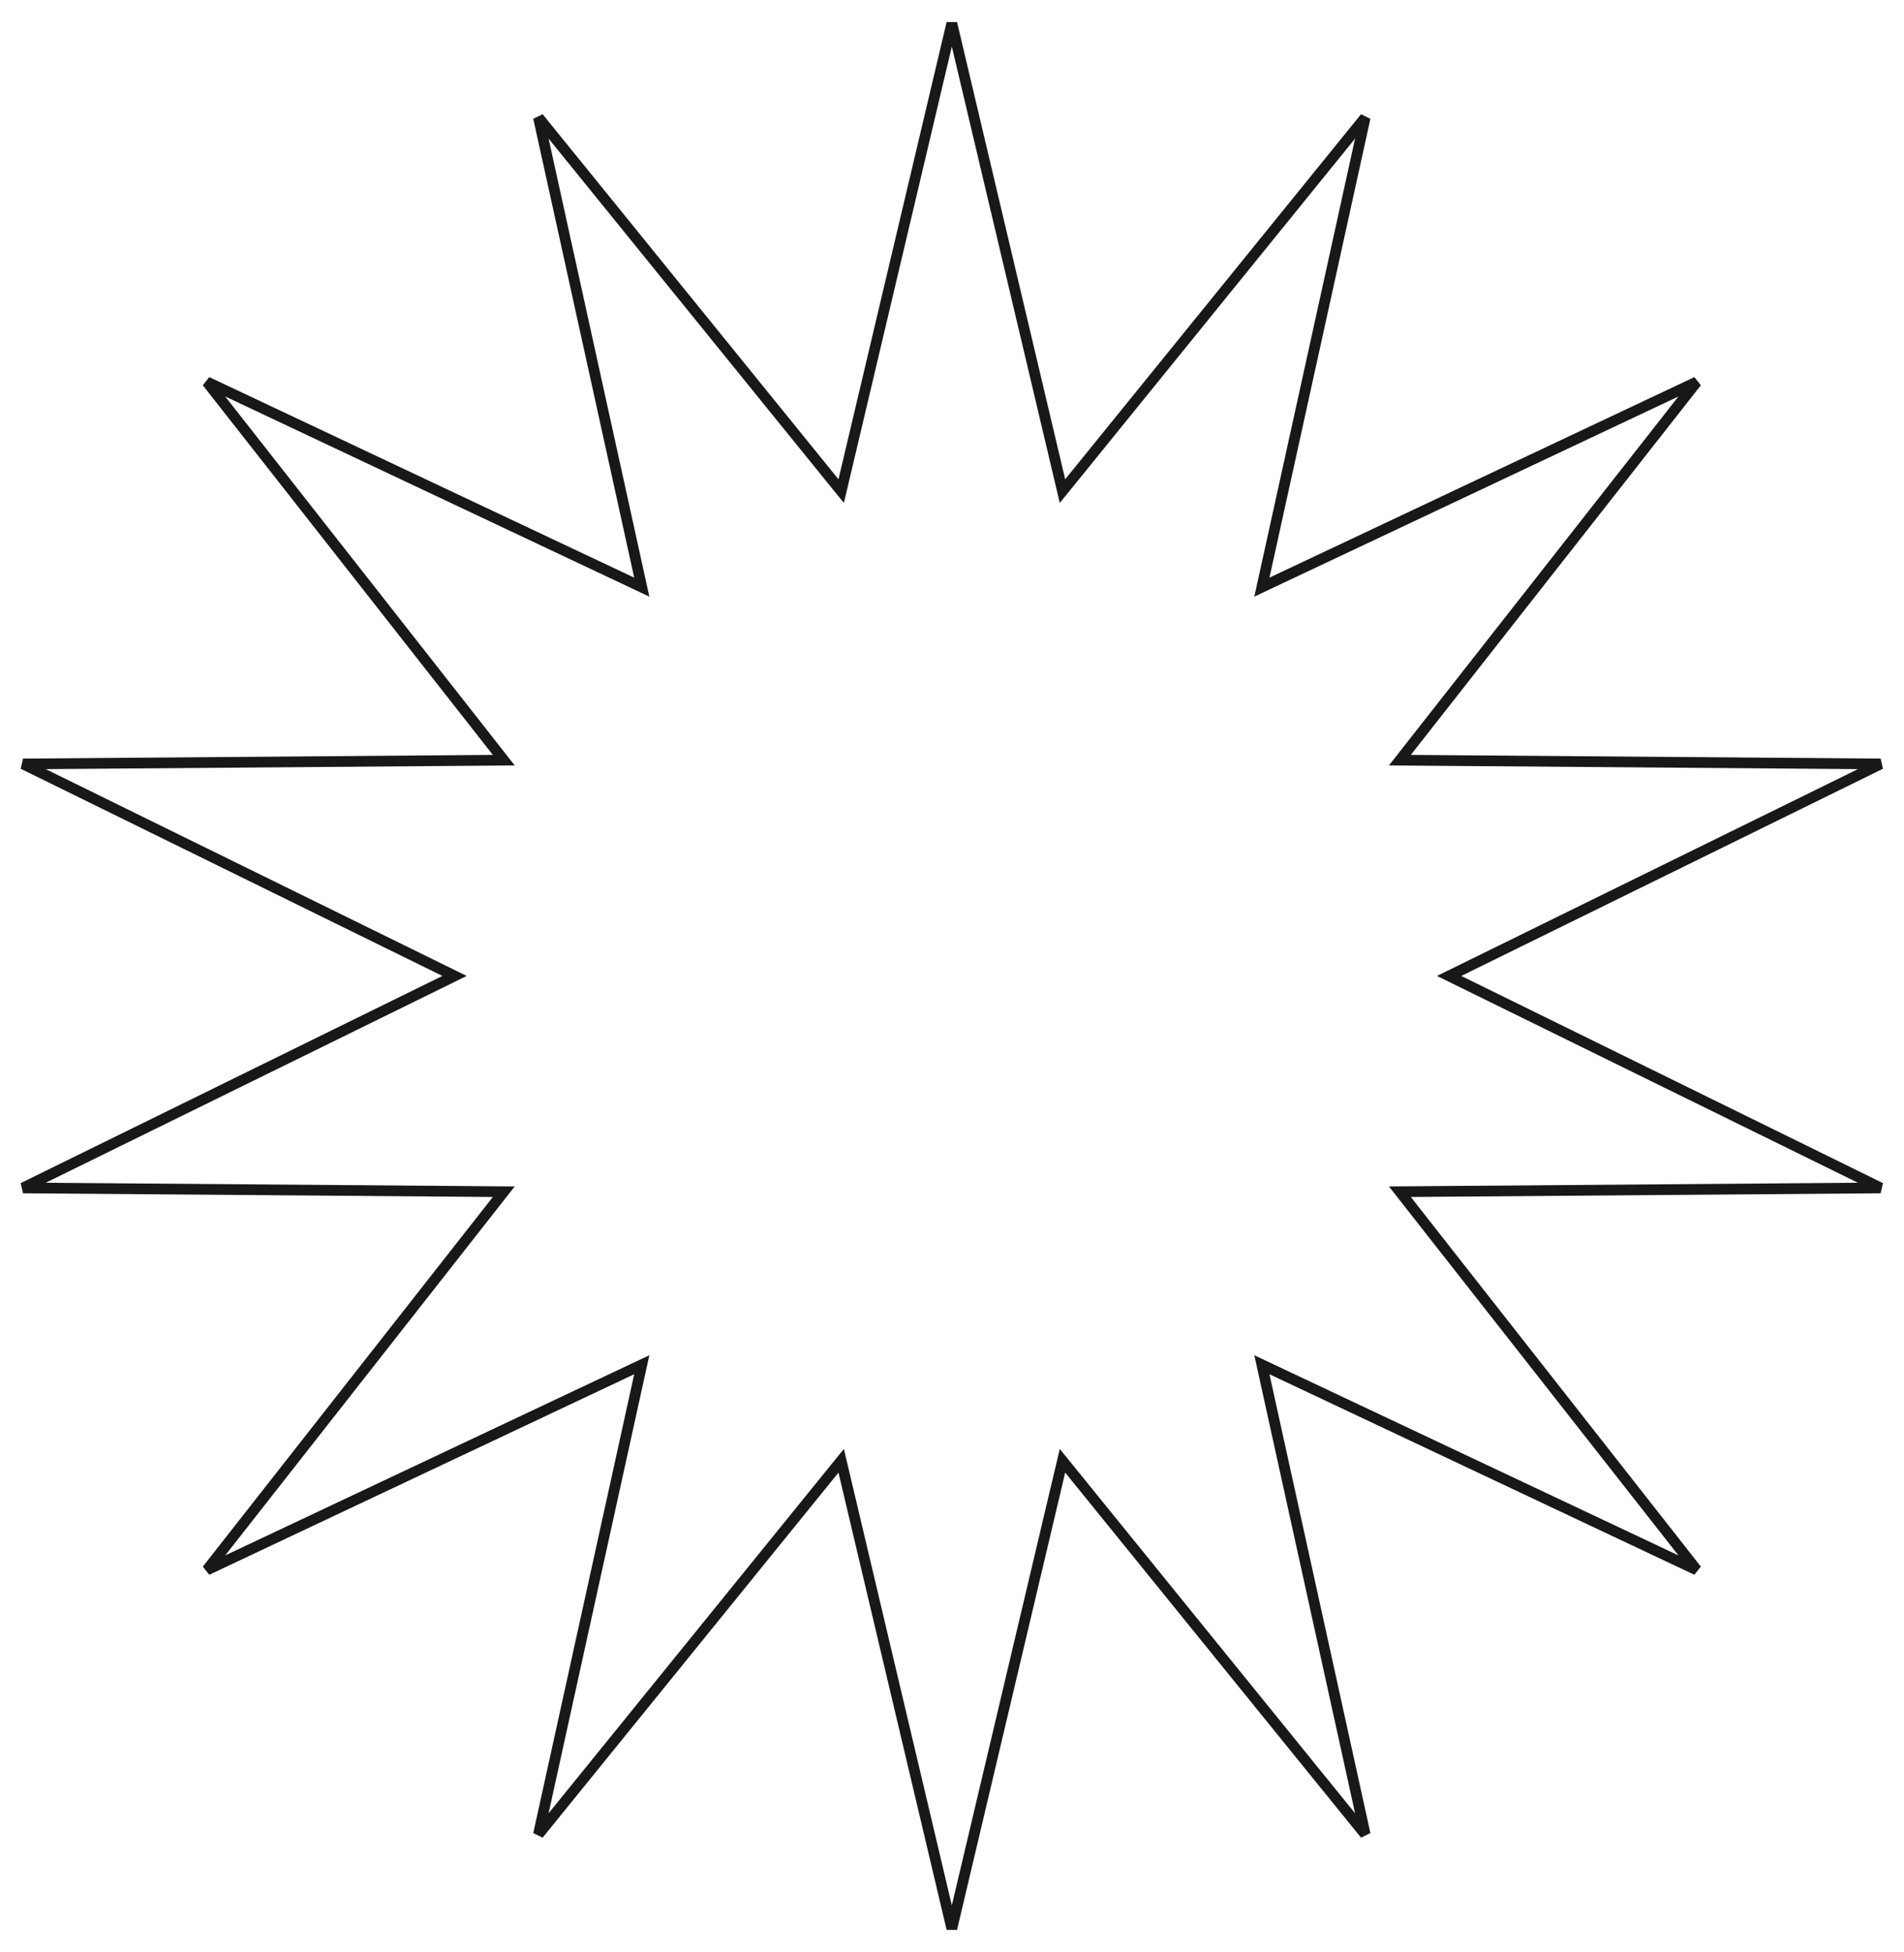 <?xml version="1.0" encoding="UTF-8"?> <svg xmlns="http://www.w3.org/2000/svg" width="711" height="729" viewBox="0 0 711 729" fill="none"><path d="M395.822 179.431L396.759 183.392L399.322 180.23L509.79 43.919L472.094 215.275L471.219 219.25L474.901 217.513L633.572 142.632L525.26 280.662L522.747 283.864L526.818 283.896L702.265 285.275L544.791 362.642L541.137 364.437L544.791 366.232L702.265 443.598L526.818 444.977L522.747 445.009L525.26 448.212L633.572 586.242L474.901 511.361L471.219 509.623L472.094 513.599L509.79 684.954L399.322 548.644L396.759 545.481L395.822 549.443L355.437 720.185L315.052 549.443L314.115 545.481L311.551 548.644L201.084 684.955L238.78 513.599L239.655 509.623L235.973 511.361L77.302 586.242L185.613 448.212L188.127 445.009L184.056 444.977L8.608 443.598L166.083 366.232L169.736 364.437L166.083 362.642L8.608 285.275L184.056 283.896L188.127 283.864L185.613 280.662L77.302 142.632L235.973 217.513L239.655 219.25L238.78 215.275L201.084 43.919L311.551 180.23L314.115 183.392L315.052 179.431L355.437 8.689L395.822 179.431Z" stroke="#181818" stroke-width="4"></path></svg> 